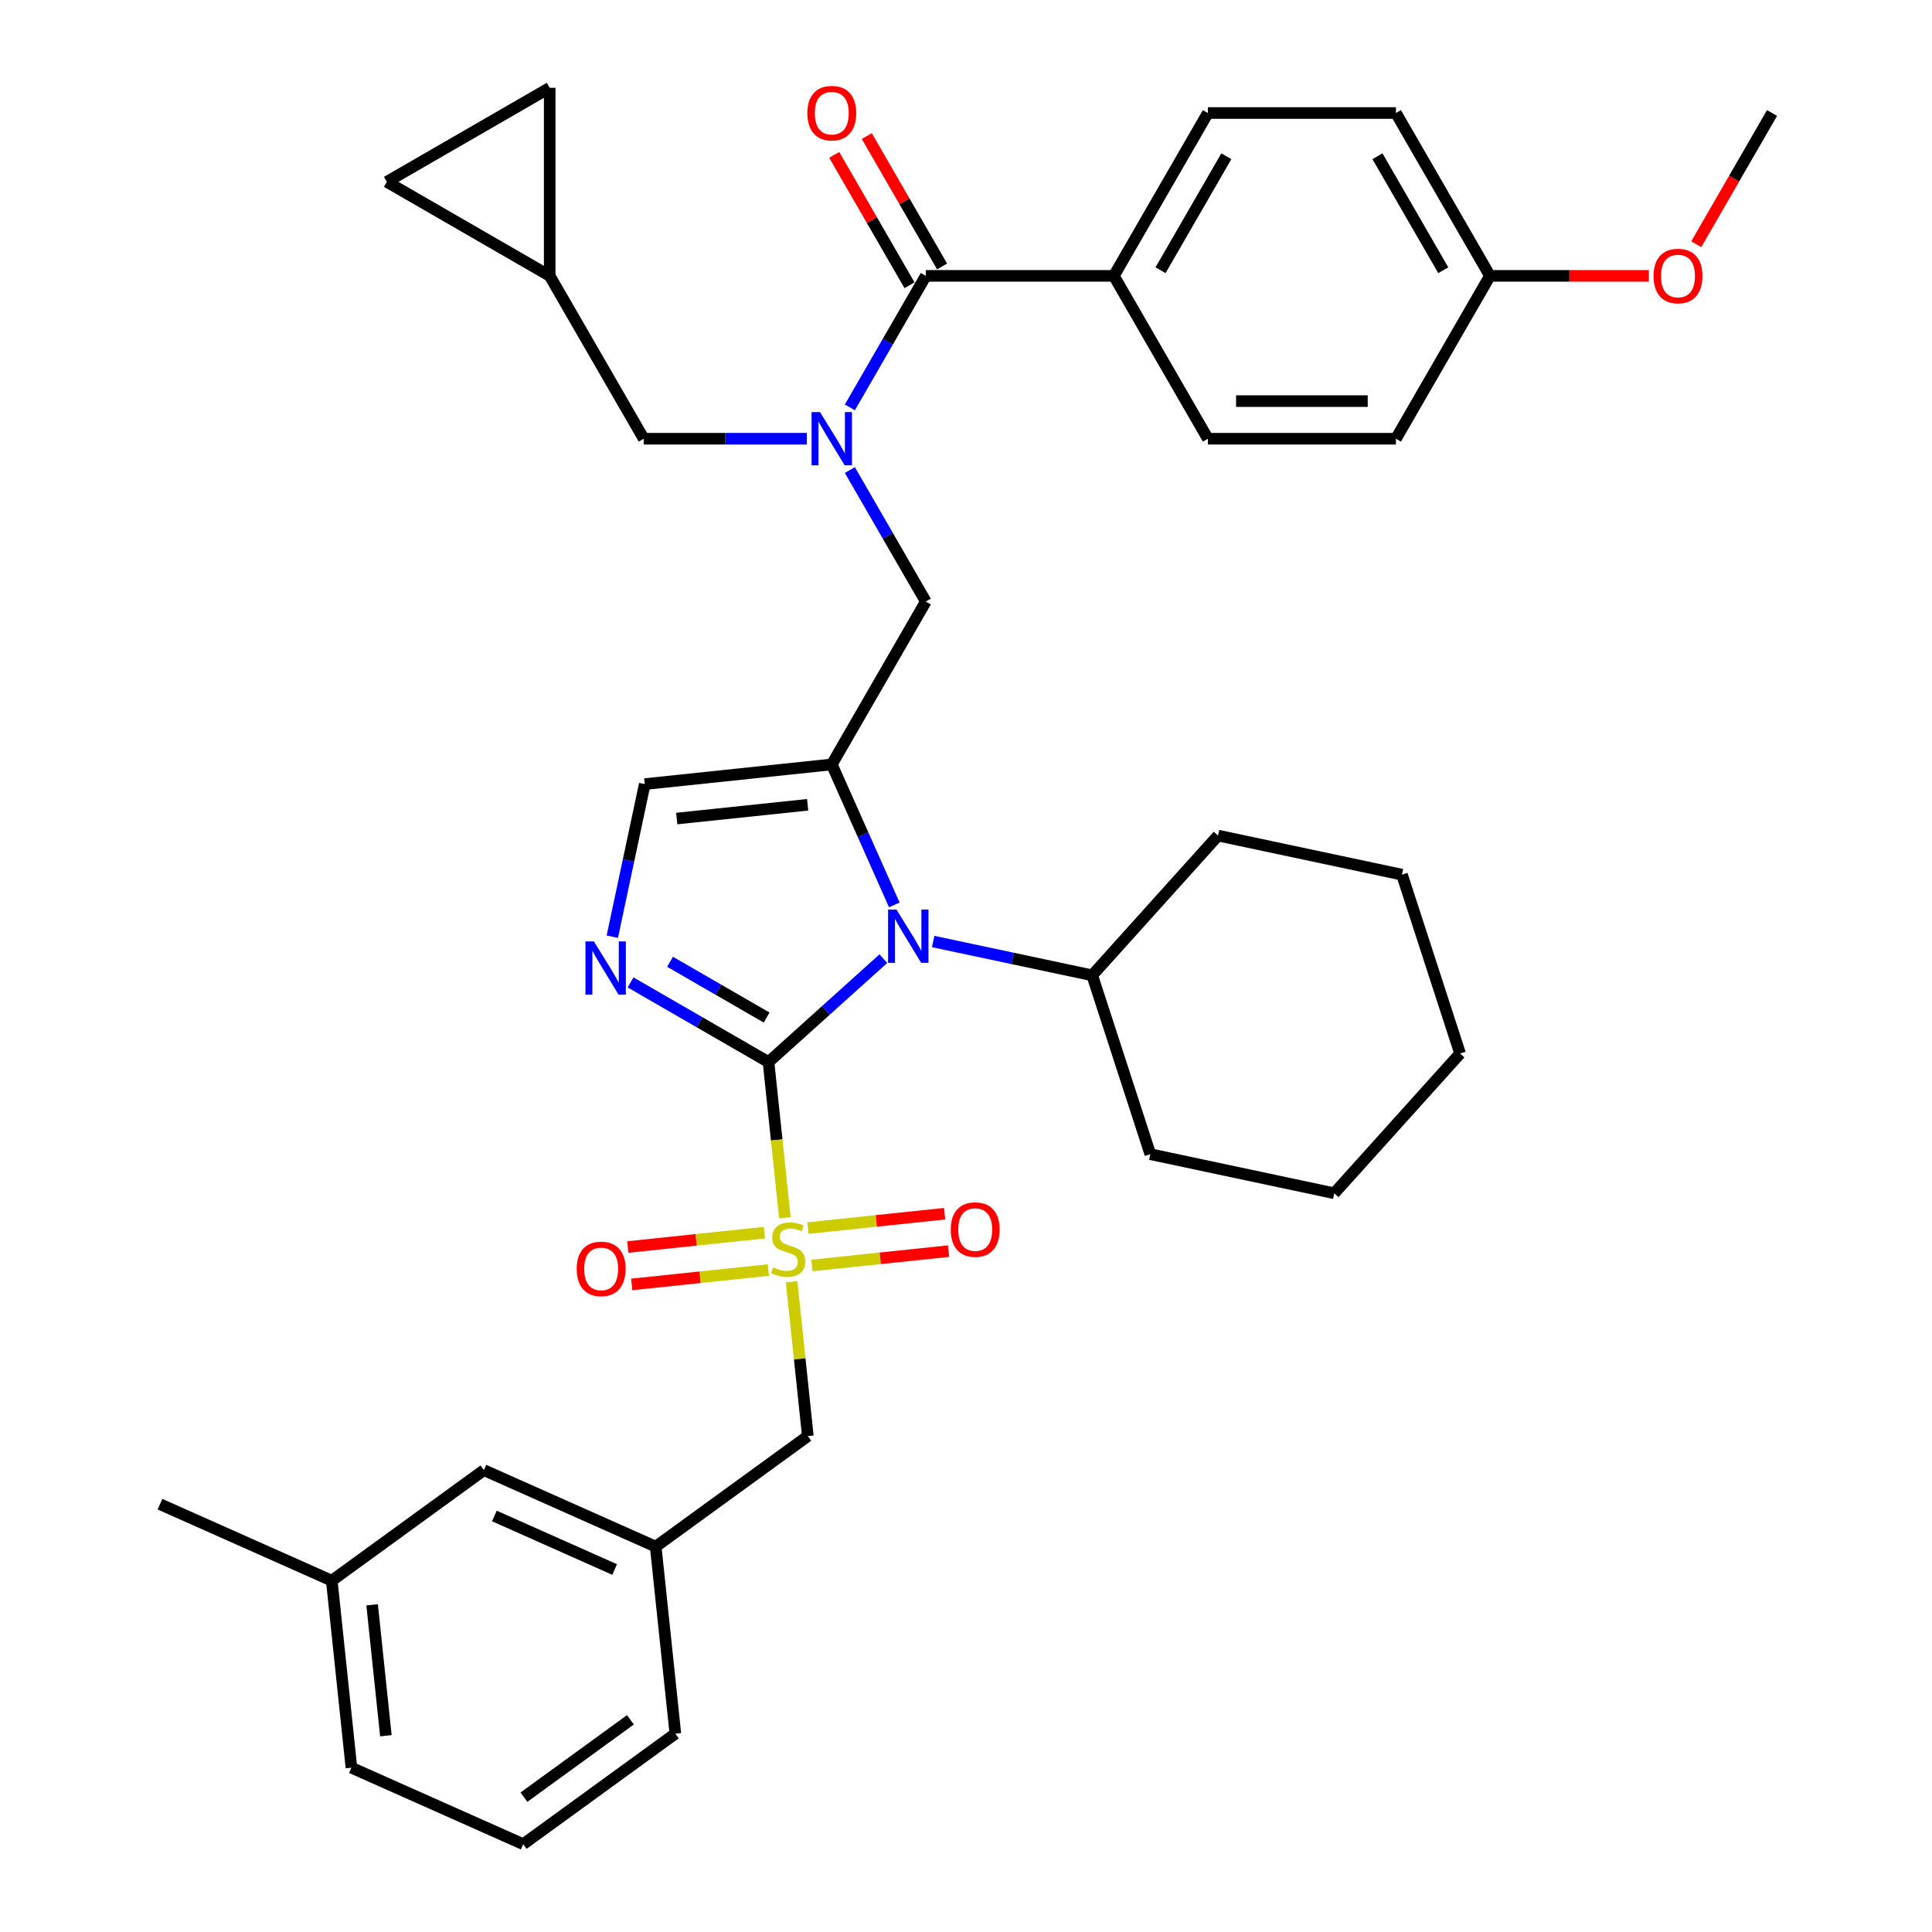<?xml version='1.0' encoding='iso-8859-1'?>
<svg version='1.1' baseProfile='full'
              xmlns='http://www.w3.org/2000/svg'
                      xmlns:rdkit='http://www.rdkit.org/xml'
                      xmlns:xlink='http://www.w3.org/1999/xlink'
                  xml:space='preserve'
width='1000px' height='1000px' viewBox='0 0 1000 1000'>
<!-- END OF HEADER -->
<rect style='opacity:1.0;fill:#FFFFFF;stroke:none' width='1000' height='1000' x='0' y='0'> </rect>
<path class='bond-0' d='M 397.782,549.719 L 402.019,590.031' style='fill:none;fill-rule:evenodd;stroke:#000000;stroke-width:6px;stroke-linecap:butt;stroke-linejoin:miter;stroke-opacity:1' />
<path class='bond-0' d='M 402.019,590.031 L 406.256,630.343' style='fill:none;fill-rule:evenodd;stroke:#CCCC00;stroke-width:6px;stroke-linecap:butt;stroke-linejoin:miter;stroke-opacity:1' />
<path class='bond-1' d='M 397.782,549.719 L 427.506,522.956' style='fill:none;fill-rule:evenodd;stroke:#000000;stroke-width:6px;stroke-linecap:butt;stroke-linejoin:miter;stroke-opacity:1' />
<path class='bond-1' d='M 427.506,522.956 L 457.229,496.193' style='fill:none;fill-rule:evenodd;stroke:#0000FF;stroke-width:6px;stroke-linecap:butt;stroke-linejoin:miter;stroke-opacity:1' />
<path class='bond-3' d='M 397.782,549.719 L 362.079,529.106' style='fill:none;fill-rule:evenodd;stroke:#000000;stroke-width:6px;stroke-linecap:butt;stroke-linejoin:miter;stroke-opacity:1' />
<path class='bond-3' d='M 362.079,529.106 L 326.376,508.492' style='fill:none;fill-rule:evenodd;stroke:#0000FF;stroke-width:6px;stroke-linecap:butt;stroke-linejoin:miter;stroke-opacity:1' />
<path class='bond-3' d='M 396.805,526.676 L 371.812,512.247' style='fill:none;fill-rule:evenodd;stroke:#000000;stroke-width:6px;stroke-linecap:butt;stroke-linejoin:miter;stroke-opacity:1' />
<path class='bond-3' d='M 371.812,512.247 L 346.82,497.818' style='fill:none;fill-rule:evenodd;stroke:#0000FF;stroke-width:6px;stroke-linecap:butt;stroke-linejoin:miter;stroke-opacity:1' />
<path class='bond-8' d='M 409.735,663.437 L 413.933,703.379' style='fill:none;fill-rule:evenodd;stroke:#CCCC00;stroke-width:6px;stroke-linecap:butt;stroke-linejoin:miter;stroke-opacity:1' />
<path class='bond-8' d='M 413.933,703.379 L 418.131,743.321' style='fill:none;fill-rule:evenodd;stroke:#000000;stroke-width:6px;stroke-linecap:butt;stroke-linejoin:miter;stroke-opacity:1' />
<path class='bond-9' d='M 420.245,655.016 L 455.609,651.299' style='fill:none;fill-rule:evenodd;stroke:#CCCC00;stroke-width:6px;stroke-linecap:butt;stroke-linejoin:miter;stroke-opacity:1' />
<path class='bond-9' d='M 455.609,651.299 L 490.972,647.582' style='fill:none;fill-rule:evenodd;stroke:#FF0000;stroke-width:6px;stroke-linecap:butt;stroke-linejoin:miter;stroke-opacity:1' />
<path class='bond-9' d='M 418.211,635.655 L 453.574,631.939' style='fill:none;fill-rule:evenodd;stroke:#CCCC00;stroke-width:6px;stroke-linecap:butt;stroke-linejoin:miter;stroke-opacity:1' />
<path class='bond-9' d='M 453.574,631.939 L 488.937,628.222' style='fill:none;fill-rule:evenodd;stroke:#FF0000;stroke-width:6px;stroke-linecap:butt;stroke-linejoin:miter;stroke-opacity:1' />
<path class='bond-10' d='M 395.668,638.025 L 360.305,641.742' style='fill:none;fill-rule:evenodd;stroke:#CCCC00;stroke-width:6px;stroke-linecap:butt;stroke-linejoin:miter;stroke-opacity:1' />
<path class='bond-10' d='M 360.305,641.742 L 324.942,645.458' style='fill:none;fill-rule:evenodd;stroke:#FF0000;stroke-width:6px;stroke-linecap:butt;stroke-linejoin:miter;stroke-opacity:1' />
<path class='bond-10' d='M 397.703,657.385 L 362.34,661.102' style='fill:none;fill-rule:evenodd;stroke:#CCCC00;stroke-width:6px;stroke-linecap:butt;stroke-linejoin:miter;stroke-opacity:1' />
<path class='bond-10' d='M 362.34,661.102 L 326.977,664.819' style='fill:none;fill-rule:evenodd;stroke:#FF0000;stroke-width:6px;stroke-linecap:butt;stroke-linejoin:miter;stroke-opacity:1' />
<path class='bond-2' d='M 462.896,468.374 L 446.711,432.022' style='fill:none;fill-rule:evenodd;stroke:#0000FF;stroke-width:6px;stroke-linecap:butt;stroke-linejoin:miter;stroke-opacity:1' />
<path class='bond-2' d='M 446.711,432.022 L 430.527,395.671' style='fill:none;fill-rule:evenodd;stroke:#000000;stroke-width:6px;stroke-linecap:butt;stroke-linejoin:miter;stroke-opacity:1' />
<path class='bond-16' d='M 483.003,487.329 L 524.163,496.078' style='fill:none;fill-rule:evenodd;stroke:#0000FF;stroke-width:6px;stroke-linecap:butt;stroke-linejoin:miter;stroke-opacity:1' />
<path class='bond-16' d='M 524.163,496.078 L 565.323,504.827' style='fill:none;fill-rule:evenodd;stroke:#000000;stroke-width:6px;stroke-linecap:butt;stroke-linejoin:miter;stroke-opacity:1' />
<path class='bond-7' d='M 430.527,395.671 L 479.194,311.377' style='fill:none;fill-rule:evenodd;stroke:#000000;stroke-width:6px;stroke-linecap:butt;stroke-linejoin:miter;stroke-opacity:1' />
<path class='bond-37' d='M 430.527,395.671 L 333.725,405.845' style='fill:none;fill-rule:evenodd;stroke:#000000;stroke-width:6px;stroke-linecap:butt;stroke-linejoin:miter;stroke-opacity:1' />
<path class='bond-37' d='M 418.041,416.557 L 350.28,423.679' style='fill:none;fill-rule:evenodd;stroke:#000000;stroke-width:6px;stroke-linecap:butt;stroke-linejoin:miter;stroke-opacity:1' />
<path class='bond-5' d='M 316.935,484.836 L 325.33,445.34' style='fill:none;fill-rule:evenodd;stroke:#0000FF;stroke-width:6px;stroke-linecap:butt;stroke-linejoin:miter;stroke-opacity:1' />
<path class='bond-5' d='M 325.33,445.34 L 333.725,405.845' style='fill:none;fill-rule:evenodd;stroke:#000000;stroke-width:6px;stroke-linecap:butt;stroke-linejoin:miter;stroke-opacity:1' />
<path class='bond-4' d='M 439.889,243.299 L 459.541,277.338' style='fill:none;fill-rule:evenodd;stroke:#0000FF;stroke-width:6px;stroke-linecap:butt;stroke-linejoin:miter;stroke-opacity:1' />
<path class='bond-4' d='M 459.541,277.338 L 479.194,311.377' style='fill:none;fill-rule:evenodd;stroke:#000000;stroke-width:6px;stroke-linecap:butt;stroke-linejoin:miter;stroke-opacity:1' />
<path class='bond-6' d='M 439.889,210.867 L 459.541,176.828' style='fill:none;fill-rule:evenodd;stroke:#0000FF;stroke-width:6px;stroke-linecap:butt;stroke-linejoin:miter;stroke-opacity:1' />
<path class='bond-6' d='M 459.541,176.828 L 479.194,142.789' style='fill:none;fill-rule:evenodd;stroke:#000000;stroke-width:6px;stroke-linecap:butt;stroke-linejoin:miter;stroke-opacity:1' />
<path class='bond-11' d='M 417.639,227.083 L 375.416,227.083' style='fill:none;fill-rule:evenodd;stroke:#0000FF;stroke-width:6px;stroke-linecap:butt;stroke-linejoin:miter;stroke-opacity:1' />
<path class='bond-11' d='M 375.416,227.083 L 333.192,227.083' style='fill:none;fill-rule:evenodd;stroke:#000000;stroke-width:6px;stroke-linecap:butt;stroke-linejoin:miter;stroke-opacity:1' />
<path class='bond-13' d='M 479.194,142.789 L 576.528,142.789' style='fill:none;fill-rule:evenodd;stroke:#000000;stroke-width:6px;stroke-linecap:butt;stroke-linejoin:miter;stroke-opacity:1' />
<path class='bond-17' d='M 487.623,137.922 L 468.139,104.175' style='fill:none;fill-rule:evenodd;stroke:#000000;stroke-width:6px;stroke-linecap:butt;stroke-linejoin:miter;stroke-opacity:1' />
<path class='bond-17' d='M 468.139,104.175 L 448.655,70.428' style='fill:none;fill-rule:evenodd;stroke:#FF0000;stroke-width:6px;stroke-linecap:butt;stroke-linejoin:miter;stroke-opacity:1' />
<path class='bond-17' d='M 470.764,147.655 L 451.28,113.908' style='fill:none;fill-rule:evenodd;stroke:#000000;stroke-width:6px;stroke-linecap:butt;stroke-linejoin:miter;stroke-opacity:1' />
<path class='bond-17' d='M 451.28,113.908 L 431.797,80.162' style='fill:none;fill-rule:evenodd;stroke:#FF0000;stroke-width:6px;stroke-linecap:butt;stroke-linejoin:miter;stroke-opacity:1' />
<path class='bond-18' d='M 418.131,743.321 L 339.386,800.533' style='fill:none;fill-rule:evenodd;stroke:#000000;stroke-width:6px;stroke-linecap:butt;stroke-linejoin:miter;stroke-opacity:1' />
<path class='bond-12' d='M 333.192,227.083 L 284.525,142.789' style='fill:none;fill-rule:evenodd;stroke:#000000;stroke-width:6px;stroke-linecap:butt;stroke-linejoin:miter;stroke-opacity:1' />
<path class='bond-14' d='M 284.525,142.789 L 200.231,94.122' style='fill:none;fill-rule:evenodd;stroke:#000000;stroke-width:6px;stroke-linecap:butt;stroke-linejoin:miter;stroke-opacity:1' />
<path class='bond-15' d='M 284.525,142.789 L 284.525,45.455' style='fill:none;fill-rule:evenodd;stroke:#000000;stroke-width:6px;stroke-linecap:butt;stroke-linejoin:miter;stroke-opacity:1' />
<path class='bond-19' d='M 576.528,142.789 L 625.195,58.495' style='fill:none;fill-rule:evenodd;stroke:#000000;stroke-width:6px;stroke-linecap:butt;stroke-linejoin:miter;stroke-opacity:1' />
<path class='bond-19' d='M 600.687,139.878 L 634.754,80.872' style='fill:none;fill-rule:evenodd;stroke:#000000;stroke-width:6px;stroke-linecap:butt;stroke-linejoin:miter;stroke-opacity:1' />
<path class='bond-20' d='M 576.528,142.789 L 625.195,227.083' style='fill:none;fill-rule:evenodd;stroke:#000000;stroke-width:6px;stroke-linecap:butt;stroke-linejoin:miter;stroke-opacity:1' />
<path class='bond-40' d='M 200.231,94.122 L 284.525,45.455' style='fill:none;fill-rule:evenodd;stroke:#000000;stroke-width:6px;stroke-linecap:butt;stroke-linejoin:miter;stroke-opacity:1' />
<path class='bond-29' d='M 565.323,504.827 L 595.401,597.397' style='fill:none;fill-rule:evenodd;stroke:#000000;stroke-width:6px;stroke-linecap:butt;stroke-linejoin:miter;stroke-opacity:1' />
<path class='bond-30' d='M 565.323,504.827 L 630.452,432.493' style='fill:none;fill-rule:evenodd;stroke:#000000;stroke-width:6px;stroke-linecap:butt;stroke-linejoin:miter;stroke-opacity:1' />
<path class='bond-21' d='M 339.386,800.533 L 250.467,760.943' style='fill:none;fill-rule:evenodd;stroke:#000000;stroke-width:6px;stroke-linecap:butt;stroke-linejoin:miter;stroke-opacity:1' />
<path class='bond-21' d='M 318.13,812.378 L 255.887,784.666' style='fill:none;fill-rule:evenodd;stroke:#000000;stroke-width:6px;stroke-linecap:butt;stroke-linejoin:miter;stroke-opacity:1' />
<path class='bond-28' d='M 339.386,800.533 L 349.56,897.334' style='fill:none;fill-rule:evenodd;stroke:#000000;stroke-width:6px;stroke-linecap:butt;stroke-linejoin:miter;stroke-opacity:1' />
<path class='bond-24' d='M 625.195,58.495 L 722.529,58.495' style='fill:none;fill-rule:evenodd;stroke:#000000;stroke-width:6px;stroke-linecap:butt;stroke-linejoin:miter;stroke-opacity:1' />
<path class='bond-23' d='M 625.195,227.083 L 722.529,227.083' style='fill:none;fill-rule:evenodd;stroke:#000000;stroke-width:6px;stroke-linecap:butt;stroke-linejoin:miter;stroke-opacity:1' />
<path class='bond-23' d='M 639.795,207.616 L 707.929,207.616' style='fill:none;fill-rule:evenodd;stroke:#000000;stroke-width:6px;stroke-linecap:butt;stroke-linejoin:miter;stroke-opacity:1' />
<path class='bond-25' d='M 250.467,760.943 L 171.722,818.155' style='fill:none;fill-rule:evenodd;stroke:#000000;stroke-width:6px;stroke-linecap:butt;stroke-linejoin:miter;stroke-opacity:1' />
<path class='bond-22' d='M 771.196,142.789 L 722.529,227.083' style='fill:none;fill-rule:evenodd;stroke:#000000;stroke-width:6px;stroke-linecap:butt;stroke-linejoin:miter;stroke-opacity:1' />
<path class='bond-26' d='M 771.196,142.789 L 812.32,142.789' style='fill:none;fill-rule:evenodd;stroke:#000000;stroke-width:6px;stroke-linecap:butt;stroke-linejoin:miter;stroke-opacity:1' />
<path class='bond-26' d='M 812.32,142.789 L 853.444,142.789' style='fill:none;fill-rule:evenodd;stroke:#FF0000;stroke-width:6px;stroke-linecap:butt;stroke-linejoin:miter;stroke-opacity:1' />
<path class='bond-41' d='M 771.196,142.789 L 722.529,58.495' style='fill:none;fill-rule:evenodd;stroke:#000000;stroke-width:6px;stroke-linecap:butt;stroke-linejoin:miter;stroke-opacity:1' />
<path class='bond-41' d='M 747.038,139.878 L 712.971,80.872' style='fill:none;fill-rule:evenodd;stroke:#000000;stroke-width:6px;stroke-linecap:butt;stroke-linejoin:miter;stroke-opacity:1' />
<path class='bond-32' d='M 171.722,818.155 L 82.802,778.566' style='fill:none;fill-rule:evenodd;stroke:#000000;stroke-width:6px;stroke-linecap:butt;stroke-linejoin:miter;stroke-opacity:1' />
<path class='bond-39' d='M 171.722,818.155 L 181.896,914.956' style='fill:none;fill-rule:evenodd;stroke:#000000;stroke-width:6px;stroke-linecap:butt;stroke-linejoin:miter;stroke-opacity:1' />
<path class='bond-39' d='M 192.608,830.64 L 199.73,898.401' style='fill:none;fill-rule:evenodd;stroke:#000000;stroke-width:6px;stroke-linecap:butt;stroke-linejoin:miter;stroke-opacity:1' />
<path class='bond-33' d='M 877.983,126.417 L 897.59,92.456' style='fill:none;fill-rule:evenodd;stroke:#FF0000;stroke-width:6px;stroke-linecap:butt;stroke-linejoin:miter;stroke-opacity:1' />
<path class='bond-33' d='M 897.59,92.456 L 917.198,58.495' style='fill:none;fill-rule:evenodd;stroke:#000000;stroke-width:6px;stroke-linecap:butt;stroke-linejoin:miter;stroke-opacity:1' />
<path class='bond-27' d='M 270.815,954.545 L 349.56,897.334' style='fill:none;fill-rule:evenodd;stroke:#000000;stroke-width:6px;stroke-linecap:butt;stroke-linejoin:miter;stroke-opacity:1' />
<path class='bond-27' d='M 271.184,930.215 L 326.306,890.167' style='fill:none;fill-rule:evenodd;stroke:#000000;stroke-width:6px;stroke-linecap:butt;stroke-linejoin:miter;stroke-opacity:1' />
<path class='bond-31' d='M 270.815,954.545 L 181.896,914.956' style='fill:none;fill-rule:evenodd;stroke:#000000;stroke-width:6px;stroke-linecap:butt;stroke-linejoin:miter;stroke-opacity:1' />
<path class='bond-35' d='M 595.401,597.397 L 690.608,617.634' style='fill:none;fill-rule:evenodd;stroke:#000000;stroke-width:6px;stroke-linecap:butt;stroke-linejoin:miter;stroke-opacity:1' />
<path class='bond-34' d='M 630.452,432.493 L 725.66,452.73' style='fill:none;fill-rule:evenodd;stroke:#000000;stroke-width:6px;stroke-linecap:butt;stroke-linejoin:miter;stroke-opacity:1' />
<path class='bond-38' d='M 725.66,452.73 L 755.738,545.301' style='fill:none;fill-rule:evenodd;stroke:#000000;stroke-width:6px;stroke-linecap:butt;stroke-linejoin:miter;stroke-opacity:1' />
<path class='bond-36' d='M 690.608,617.634 L 755.738,545.301' style='fill:none;fill-rule:evenodd;stroke:#000000;stroke-width:6px;stroke-linecap:butt;stroke-linejoin:miter;stroke-opacity:1' />
<path  class='atom-1' d='M 400.17 655.981
Q 400.481 656.098, 401.766 656.643
Q 403.051 657.188, 404.453 657.538
Q 405.893 657.85, 407.295 657.85
Q 409.903 657.85, 411.422 656.604
Q 412.94 655.319, 412.94 653.1
Q 412.94 651.582, 412.162 650.647
Q 411.422 649.713, 410.254 649.207
Q 409.086 648.7, 407.139 648.116
Q 404.686 647.377, 403.207 646.676
Q 401.766 645.975, 400.715 644.496
Q 399.703 643.016, 399.703 640.524
Q 399.703 637.059, 402.039 634.918
Q 404.414 632.777, 409.086 632.777
Q 412.278 632.777, 415.899 634.295
L 415.004 637.293
Q 411.694 635.93, 409.203 635.93
Q 406.516 635.93, 405.037 637.059
Q 403.557 638.149, 403.596 640.057
Q 403.596 641.537, 404.336 642.432
Q 405.115 643.328, 406.205 643.834
Q 407.334 644.34, 409.203 644.924
Q 411.694 645.703, 413.174 646.481
Q 414.653 647.26, 415.704 648.856
Q 416.795 650.414, 416.795 653.1
Q 416.795 656.915, 414.225 658.979
Q 411.694 661.003, 407.451 661.003
Q 404.998 661.003, 403.129 660.458
Q 401.299 659.952, 399.119 659.057
L 400.17 655.981
' fill='#CCCC00'/>
<path  class='atom-2' d='M 464.023 470.807
L 473.055 485.407
Q 473.951 486.848, 475.391 489.457
Q 476.832 492.065, 476.91 492.221
L 476.91 470.807
L 480.57 470.807
L 480.57 498.372
L 476.793 498.372
L 467.099 482.41
Q 465.969 480.541, 464.763 478.399
Q 463.595 476.258, 463.244 475.596
L 463.244 498.372
L 459.662 498.372
L 459.662 470.807
L 464.023 470.807
' fill='#0000FF'/>
<path  class='atom-4' d='M 307.395 487.269
L 316.428 501.87
Q 317.324 503.31, 318.764 505.919
Q 320.205 508.527, 320.283 508.683
L 320.283 487.269
L 323.942 487.269
L 323.942 514.835
L 320.166 514.835
L 310.471 498.872
Q 309.342 497.003, 308.135 494.862
Q 306.967 492.72, 306.617 492.058
L 306.617 514.835
L 303.035 514.835
L 303.035 487.269
L 307.395 487.269
' fill='#0000FF'/>
<path  class='atom-5' d='M 424.433 213.3
L 433.466 227.9
Q 434.361 229.341, 435.802 231.949
Q 437.243 234.558, 437.32 234.714
L 437.32 213.3
L 440.98 213.3
L 440.98 240.865
L 437.204 240.865
L 427.509 224.902
Q 426.38 223.034, 425.173 220.892
Q 424.005 218.751, 423.655 218.089
L 423.655 240.865
L 420.073 240.865
L 420.073 213.3
L 424.433 213.3
' fill='#0000FF'/>
<path  class='atom-10' d='M 492.104 636.424
Q 492.104 629.805, 495.375 626.106
Q 498.645 622.408, 504.758 622.408
Q 510.87 622.408, 514.141 626.106
Q 517.411 629.805, 517.411 636.424
Q 517.411 643.12, 514.102 646.936
Q 510.792 650.712, 504.758 650.712
Q 498.684 650.712, 495.375 646.936
Q 492.104 643.159, 492.104 636.424
M 504.758 647.598
Q 508.963 647.598, 511.221 644.795
Q 513.518 641.952, 513.518 636.424
Q 513.518 631.012, 511.221 628.287
Q 508.963 625.522, 504.758 625.522
Q 500.553 625.522, 498.256 628.248
Q 495.998 630.973, 495.998 636.424
Q 495.998 641.991, 498.256 644.795
Q 500.553 647.598, 504.758 647.598
' fill='#FF0000'/>
<path  class='atom-11' d='M 298.502 656.772
Q 298.502 650.153, 301.773 646.455
Q 305.043 642.756, 311.156 642.756
Q 317.268 642.756, 320.539 646.455
Q 323.809 650.153, 323.809 656.772
Q 323.809 663.469, 320.5 667.284
Q 317.19 671.061, 311.156 671.061
Q 305.082 671.061, 301.773 667.284
Q 298.502 663.508, 298.502 656.772
M 311.156 667.946
Q 315.361 667.946, 317.619 665.143
Q 319.916 662.301, 319.916 656.772
Q 319.916 651.36, 317.619 648.635
Q 315.361 645.871, 311.156 645.871
Q 306.951 645.871, 304.654 648.596
Q 302.396 651.321, 302.396 656.772
Q 302.396 662.34, 304.654 665.143
Q 306.951 667.946, 311.156 667.946
' fill='#FF0000'/>
<path  class='atom-18' d='M 417.873 58.573
Q 417.873 51.954, 421.144 48.255
Q 424.414 44.557, 430.527 44.557
Q 436.639 44.557, 439.91 48.255
Q 443.18 51.954, 443.18 58.573
Q 443.18 65.269, 439.871 69.085
Q 436.561 72.861, 430.527 72.861
Q 424.453 72.861, 421.144 69.085
Q 417.873 65.308, 417.873 58.573
M 430.527 69.747
Q 434.731 69.747, 436.99 66.944
Q 439.287 64.101, 439.287 58.573
Q 439.287 53.161, 436.99 50.436
Q 434.731 47.671, 430.527 47.671
Q 426.322 47.671, 424.025 50.397
Q 421.766 53.122, 421.766 58.573
Q 421.766 64.14, 424.025 66.944
Q 426.322 69.747, 430.527 69.747
' fill='#FF0000'/>
<path  class='atom-27' d='M 855.877 142.867
Q 855.877 136.248, 859.148 132.549
Q 862.418 128.851, 868.531 128.851
Q 874.643 128.851, 877.914 132.549
Q 881.184 136.248, 881.184 142.867
Q 881.184 149.563, 877.875 153.379
Q 874.565 157.155, 868.531 157.155
Q 862.457 157.155, 859.148 153.379
Q 855.877 149.602, 855.877 142.867
M 868.531 154.041
Q 872.735 154.041, 874.994 151.237
Q 877.291 148.395, 877.291 142.867
Q 877.291 137.455, 874.994 134.73
Q 872.735 131.965, 868.531 131.965
Q 864.326 131.965, 862.029 134.691
Q 859.771 137.416, 859.771 142.867
Q 859.771 148.434, 862.029 151.237
Q 864.326 154.041, 868.531 154.041
' fill='#FF0000'/>
</svg>
